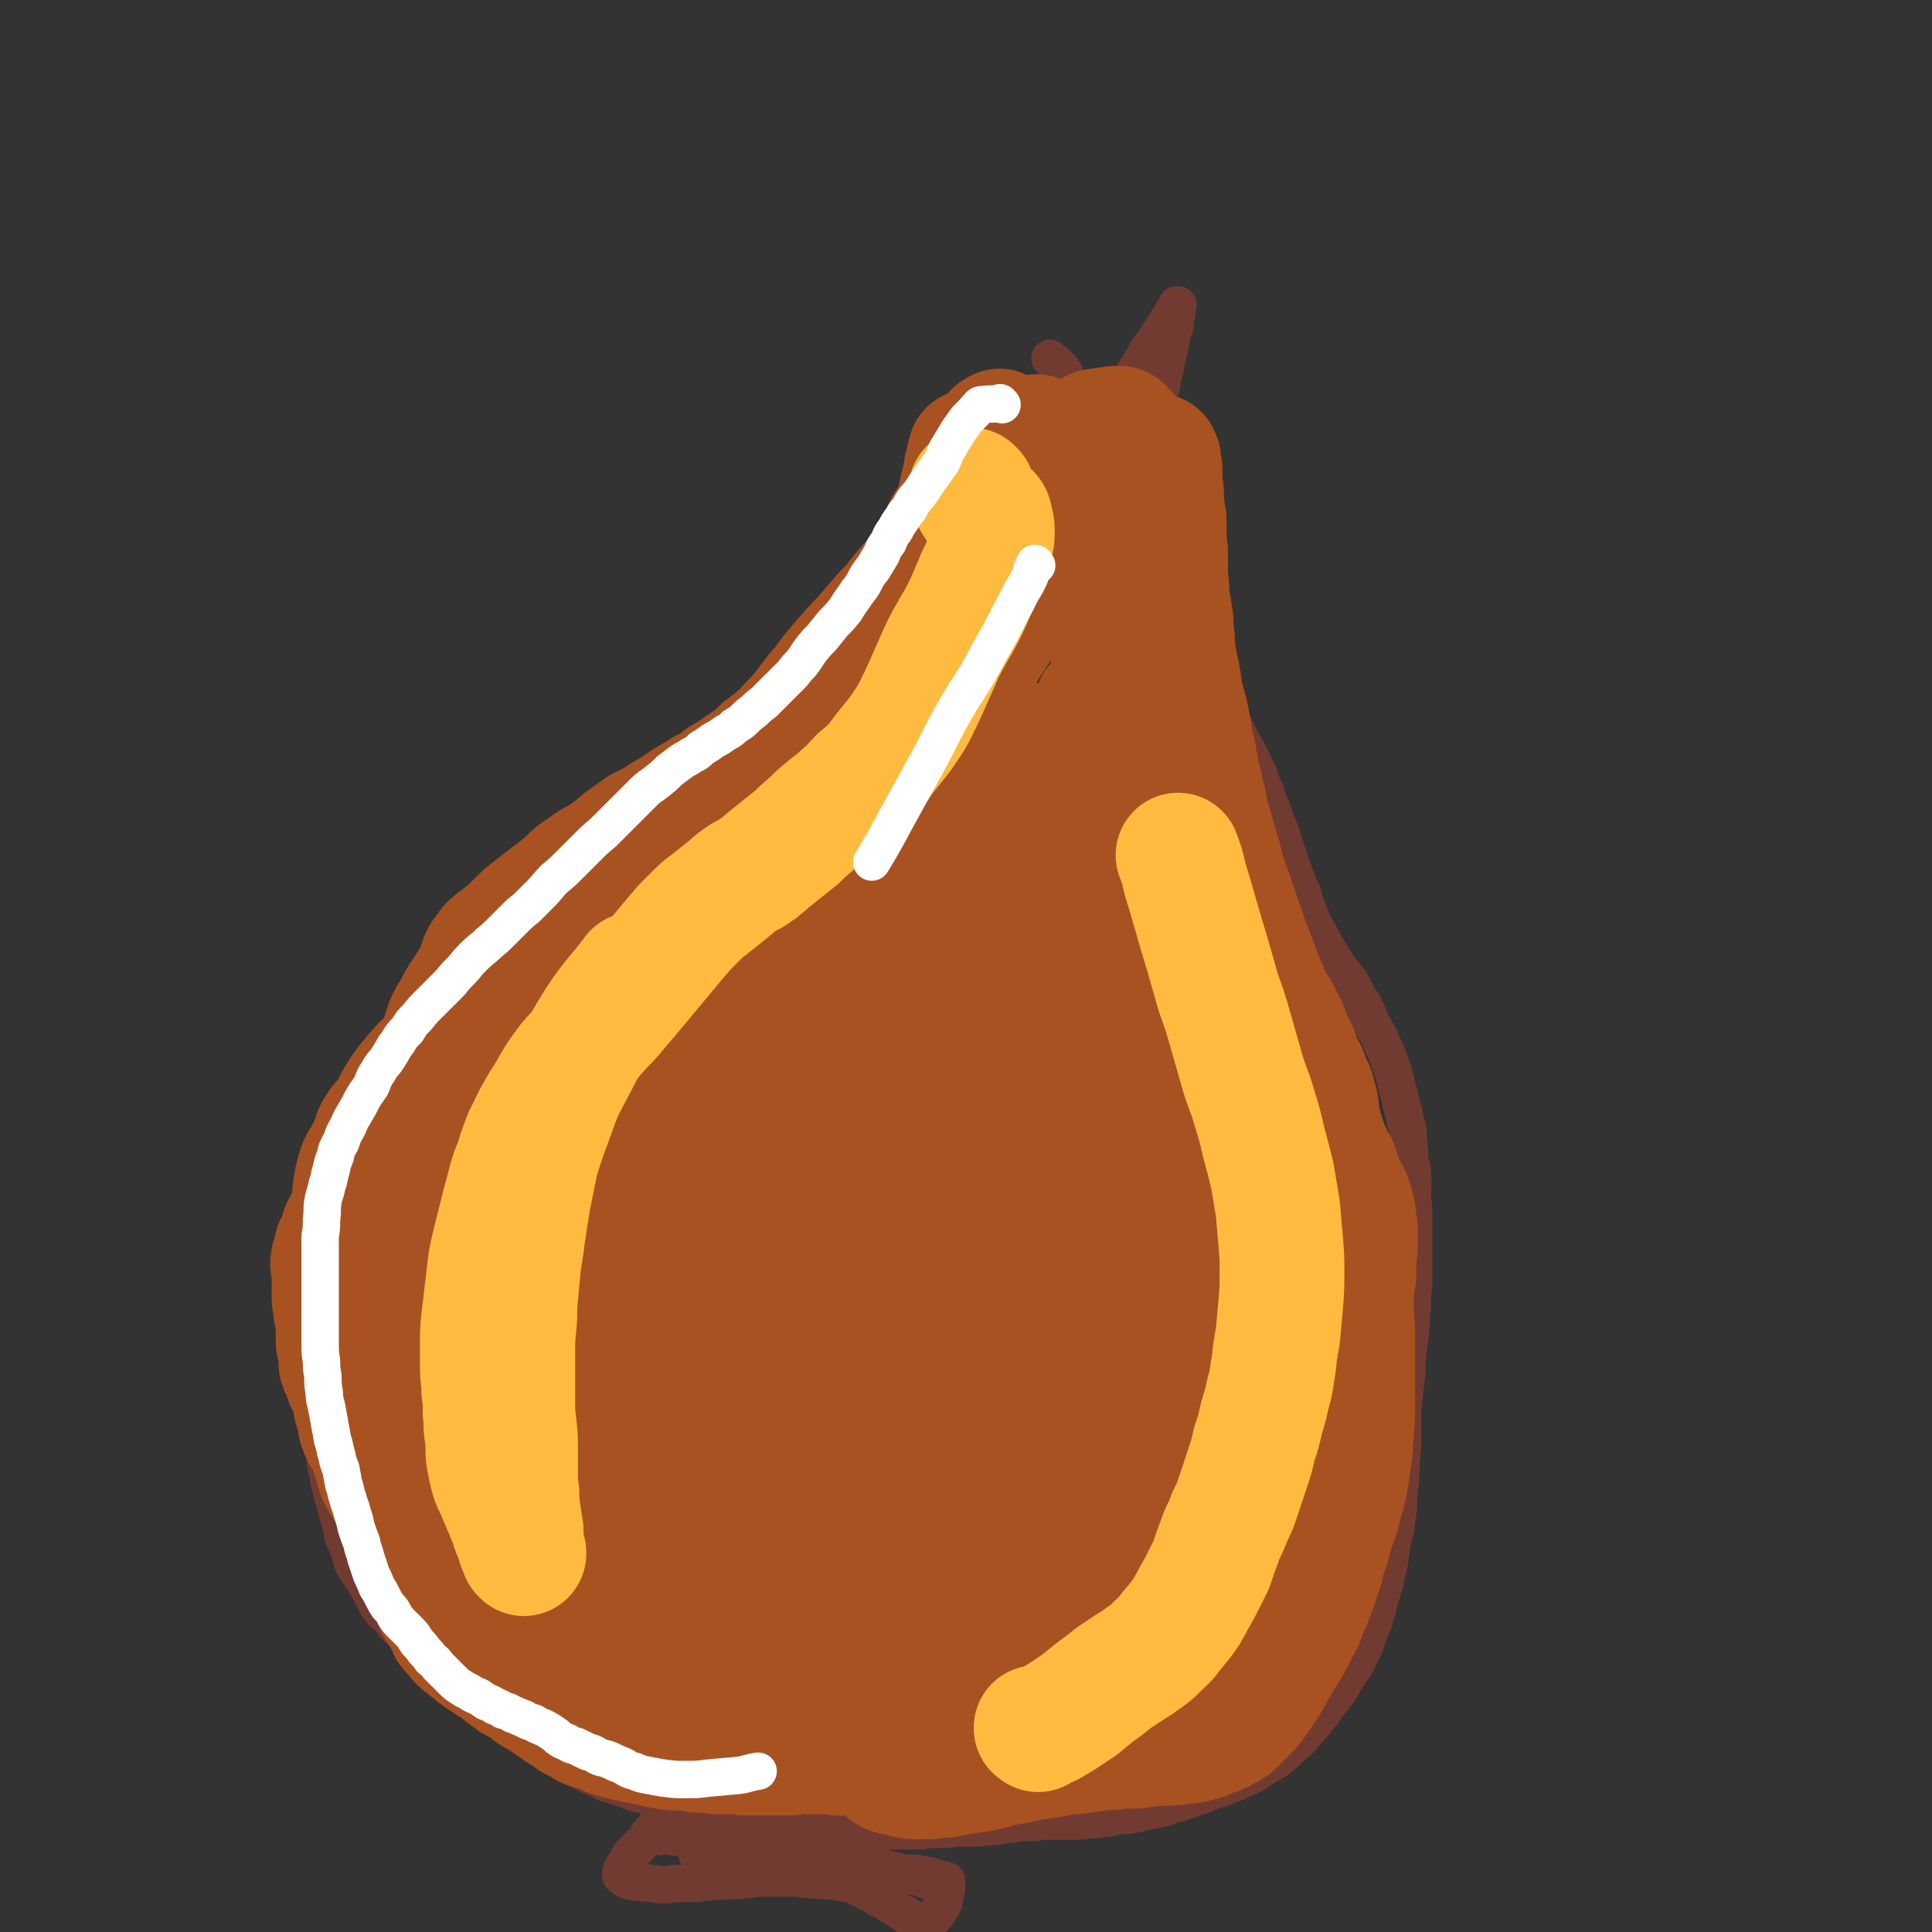 <svg viewBox='0 0 1394 1394' version='1.1' xmlns='http://www.w3.org/2000/svg' xmlns:xlink='http://www.w3.org/1999/xlink'><rect x="0" y="0" width="1394" height="1394" fill="#333333" stroke="none"/><g fill='none' stroke='#723B31' stroke-width='27' stroke-linecap='round' stroke-linejoin='round'><path d='M743,329c-1,-1 -1,-1 -1,-1 -1,-1 0,0 0,0 0,0 0,0 0,0 0,0 0,0 0,0 -1,-1 0,0 0,0 0,0 0,0 0,0 0,0 0,0 0,0 -1,-1 0,0 0,0 0,0 0,0 0,0 0,0 0,0 0,0 -1,-1 0,0 0,0 0,0 0,0 0,0 -3,5 -4,5 -7,10 -3,5 -3,5 -6,11 -4,7 -3,7 -7,14 -3,7 -3,7 -7,14 -3,7 -3,7 -7,15 -3,8 -3,8 -6,15 -3,6 -3,6 -5,12 -3,5 -3,5 -5,9 -2,5 -2,5 -4,9 -2,2 -2,2 -3,4 -1,2 -1,3 -1,4 -1,0 -1,0 -1,-1 0,0 0,0 1,-1 1,-2 1,-2 2,-5 2,-5 2,-5 4,-11 3,-7 4,-7 7,-15 4,-8 3,-8 7,-16 3,-7 3,-7 7,-13 3,-6 4,-6 7,-11 2,-4 2,-4 4,-8 2,-2 2,-2 3,-4 0,-1 1,-1 1,-2 0,0 0,0 0,-1 0,0 0,0 0,0 -2,1 -2,1 -4,3 -2,1 -1,2 -3,3 -4,4 -4,4 -8,8 -5,7 -5,7 -10,14 -7,9 -7,9 -13,18 -8,11 -8,11 -14,23 -7,12 -7,12 -13,25 -7,13 -7,13 -13,27 -7,14 -7,14 -13,27 -6,13 -6,13 -11,27 -4,7 -3,7 -6,15 '/><path d='M759,260c-1,-1 -1,-1 -1,-1 -1,-1 0,0 0,0 0,0 0,0 0,0 0,0 -1,-1 0,0 2,2 3,2 6,5 2,2 2,2 4,5 1,2 0,2 1,4 0,1 1,1 1,2 0,2 -1,2 -1,3 -1,2 -1,2 -1,4 -2,2 -2,2 -4,5 -2,3 -1,4 -4,7 -1,3 -2,3 -4,5 -2,3 -2,3 -5,6 -2,3 -2,3 -5,6 -3,3 -3,3 -5,6 -2,3 -2,3 -4,6 -2,4 -2,4 -4,7 -2,3 -2,3 -4,6 -1,3 -1,3 -3,5 -1,2 0,2 -1,4 -2,3 -2,2 -4,5 -1,3 0,4 -2,7 -1,3 -2,2 -4,6 -2,3 -2,3 -3,6 -2,4 -2,4 -4,7 -2,4 -2,4 -4,8 -2,4 -2,4 -4,8 -3,4 -3,4 -5,9 -3,4 -3,4 -5,9 -2,4 -2,4 -4,8 -2,4 -2,4 -4,8 -1,3 -1,3 -3,6 -1,3 -1,3 -3,5 -2,4 -2,4 -4,7 -2,3 -2,3 -4,6 -2,2 -2,2 -4,5 -2,2 -2,2 -4,4 -1,2 -1,2 -3,4 -2,2 -2,2 -4,4 -3,2 -3,2 -5,4 -3,3 -3,3 -6,6 -3,4 -3,4 -6,7 -3,4 -3,4 -6,7 -3,3 -4,3 -7,6 -3,3 -3,3 -6,5 -4,3 -4,3 -7,5 -4,3 -4,3 -7,5 -3,2 -3,3 -6,5 -3,2 -4,2 -7,4 -2,2 -2,2 -5,4 -2,1 -2,1 -4,3 -2,2 -2,2 -4,4 -3,2 -3,1 -5,3 -3,2 -3,2 -6,4 -2,2 -3,2 -5,4 -3,2 -3,2 -6,4 -3,2 -3,2 -6,4 -4,2 -4,2 -8,4 -3,3 -3,3 -7,6 -4,4 -4,4 -9,8 -4,4 -4,4 -9,8 -5,4 -5,4 -10,7 -4,4 -4,5 -9,8 -3,3 -4,3 -7,5 -4,3 -4,3 -8,6 -4,3 -4,3 -9,6 -4,3 -4,2 -9,5 -4,3 -4,3 -9,6 -4,3 -4,3 -8,6 -5,3 -5,3 -9,6 -4,3 -5,2 -9,5 -5,4 -5,4 -9,8 -5,4 -5,4 -10,8 -3,4 -4,3 -7,7 -4,3 -4,4 -8,8 -4,4 -4,4 -8,8 -4,4 -4,4 -8,9 -4,5 -4,4 -9,9 -5,5 -5,5 -11,10 -4,4 -4,4 -8,8 -5,5 -5,5 -9,9 -4,4 -4,4 -8,8 -4,4 -4,4 -8,9 -3,4 -4,4 -7,8 -4,4 -4,4 -7,9 -4,5 -3,5 -7,10 -3,5 -3,5 -7,11 -3,5 -3,5 -7,11 -3,6 -4,6 -7,12 -3,4 -3,4 -6,9 -2,4 -2,4 -5,9 -2,4 -2,4 -4,8 -3,4 -3,4 -5,8 -3,4 -3,3 -5,7 -3,4 -3,4 -5,8 -3,5 -2,5 -4,9 -2,5 -2,5 -3,10 -2,7 -2,7 -4,13 -1,6 -1,6 -2,12 -2,6 -2,6 -2,11 -1,5 -1,5 -2,10 -1,5 -1,5 -1,9 -1,5 -2,4 -2,8 -1,6 -1,6 -2,12 0,6 0,6 -1,12 0,6 0,6 0,13 0,6 0,6 0,12 0,5 0,5 0,10 0,5 0,5 0,10 0,4 0,4 0,9 0,5 1,5 1,9 0,6 0,6 0,12 0,5 1,5 2,11 0,6 0,6 1,12 0,6 0,6 2,12 0,5 0,5 2,10 1,6 1,6 3,11 1,6 1,6 3,11 1,5 1,5 2,10 1,4 1,4 3,8 1,3 1,3 3,7 1,3 0,4 2,8 2,4 3,4 5,8 3,4 3,4 6,9 2,4 2,4 4,8 2,4 2,4 5,8 2,3 3,2 6,5 2,3 2,3 4,6 2,2 3,2 5,4 3,3 3,3 6,6 2,2 2,2 5,4 3,2 3,2 6,4 3,2 3,2 6,4 3,2 3,2 6,5 3,3 3,3 6,6 3,4 3,4 6,7 4,4 4,4 7,7 4,4 4,4 7,7 4,4 3,4 7,7 4,4 5,4 9,8 4,3 4,3 8,6 5,3 5,3 9,6 5,3 5,3 9,6 5,3 5,3 10,6 4,2 4,2 9,5 5,2 5,2 9,5 5,2 5,2 10,5 6,2 6,2 11,5 6,2 6,2 12,4 6,2 6,2 11,4 6,1 6,1 11,3 5,2 6,2 11,3 6,2 6,2 11,3 7,2 7,2 13,4 6,1 5,1 11,3 6,2 6,2 12,3 5,1 5,1 10,2 5,1 5,1 10,2 5,0 5,0 10,1 6,1 6,1 11,2 4,0 4,0 8,1 4,1 4,1 9,1 4,0 4,0 8,0 5,0 5,0 9,0 5,0 5,0 9,0 4,0 4,-1 7,-1 4,0 4,0 7,0 3,0 3,0 7,0 3,0 3,0 7,0 4,0 4,0 7,0 4,0 4,0 8,0 4,0 4,0 7,0 4,0 4,0 7,-1 5,0 5,0 10,0 5,0 5,0 10,-1 6,0 6,0 11,0 6,0 6,0 12,-1 5,0 5,0 10,-1 4,0 4,-1 9,-1 5,-1 5,-1 10,-1 5,0 5,0 10,-1 6,0 6,0 11,0 6,0 6,0 12,0 6,0 6,0 12,-1 5,0 5,0 11,-1 5,0 5,-1 11,-2 5,0 5,0 10,-1 5,-1 5,-1 9,-2 5,-1 5,-1 10,-2 4,-1 5,-1 9,-3 5,-1 5,-1 10,-3 6,-2 6,-2 12,-4 7,-3 7,-3 14,-5 6,-3 6,-2 12,-5 5,-2 5,-2 11,-5 4,-3 4,-3 9,-6 4,-2 4,-2 8,-5 4,-3 4,-3 8,-7 4,-4 4,-3 8,-7 4,-5 4,-5 8,-9 4,-5 4,-5 8,-10 4,-6 4,-6 8,-11 5,-6 5,-6 8,-12 4,-6 4,-6 8,-12 3,-6 3,-6 6,-12 2,-5 2,-6 4,-12 2,-5 3,-5 4,-10 2,-6 2,-6 3,-12 2,-6 2,-6 4,-12 1,-6 1,-6 3,-13 1,-7 1,-7 2,-14 1,-7 2,-7 3,-14 1,-7 1,-7 2,-14 0,-8 0,-8 1,-15 1,-8 0,-8 1,-16 0,-8 1,-8 1,-16 0,-8 0,-8 0,-17 0,-8 0,-8 1,-16 1,-9 1,-9 2,-17 0,-8 0,-8 1,-17 1,-8 1,-8 2,-16 0,-7 0,-7 1,-14 0,-8 0,-8 1,-17 0,-7 0,-7 0,-14 0,-8 0,-8 0,-17 0,-8 0,-8 0,-16 0,-8 0,-8 -1,-16 0,-8 1,-8 0,-16 0,-6 -1,-6 -2,-13 0,-7 0,-7 -1,-14 0,-6 0,-6 -2,-12 -1,-6 -1,-6 -3,-12 -1,-6 -1,-6 -3,-12 -1,-6 -1,-6 -3,-12 -2,-6 -2,-6 -4,-12 -3,-6 -3,-6 -5,-11 -3,-6 -3,-5 -6,-11 -3,-5 -2,-6 -5,-11 -2,-5 -3,-5 -6,-10 -2,-5 -2,-5 -5,-10 -3,-4 -4,-4 -7,-9 -3,-4 -3,-4 -6,-9 -3,-5 -3,-5 -6,-10 -3,-6 -3,-6 -6,-11 -3,-6 -3,-6 -5,-12 -3,-6 -2,-6 -4,-12 -3,-6 -3,-6 -5,-12 -2,-5 -2,-5 -4,-11 -2,-6 -2,-6 -4,-12 -2,-6 -2,-7 -4,-12 -3,-7 -3,-7 -5,-14 -3,-6 -3,-6 -5,-13 -3,-6 -3,-6 -5,-13 -3,-6 -3,-6 -6,-12 -3,-6 -3,-6 -6,-11 -3,-6 -3,-6 -6,-12 -3,-5 -3,-5 -7,-11 -3,-6 -3,-6 -7,-13 -3,-6 -3,-6 -7,-12 -4,-7 -4,-7 -8,-14 -3,-5 -3,-5 -6,-11 -3,-6 -3,-6 -5,-12 -3,-6 -3,-6 -5,-12 -3,-6 -3,-5 -5,-11 -2,-7 -2,-7 -3,-13 -2,-7 -2,-7 -3,-13 -2,-8 -2,-8 -3,-15 -1,-8 -1,-8 -1,-16 0,-8 0,-8 0,-16 0,-7 0,-7 0,-15 0,-6 0,-6 1,-12 0,-7 0,-7 1,-13 0,-7 1,-7 2,-13 1,-7 1,-7 2,-15 2,-7 2,-7 3,-14 2,-7 2,-7 3,-14 2,-7 2,-7 3,-14 1,-5 2,-5 3,-10 0,-3 0,-3 1,-7 0,-2 0,-2 0,-4 0,-1 0,-2 0,-3 0,0 1,0 1,0 0,0 -1,0 -1,0 0,0 0,0 0,0 0,1 0,1 -1,2 -2,4 -2,3 -4,7 -3,5 -3,5 -7,11 -4,7 -4,6 -9,13 -4,7 -4,8 -9,15 -4,7 -5,7 -9,14 -5,7 -5,7 -10,15 -5,7 -6,7 -10,14 -5,6 -5,6 -9,13 -4,7 -4,7 -8,14 -4,8 -4,9 -8,18 -5,11 -5,10 -10,21 -3,8 -3,9 -6,17 '/><path d='M491,1276c-1,-1 -1,-1 -1,-1 -1,-1 0,0 0,0 0,0 0,0 0,0 0,0 0,0 0,0 -1,-1 0,0 0,0 0,0 0,0 0,0 0,0 0,0 0,0 -1,-1 0,0 0,0 2,2 3,2 3,5 1,2 0,2 -1,4 -2,4 -2,4 -4,8 -3,4 -3,4 -5,9 -3,4 -3,4 -5,9 -3,4 -3,4 -6,9 -3,3 -3,3 -5,6 -3,4 -3,4 -7,8 -2,2 -2,2 -4,4 -3,3 -2,3 -4,7 -2,2 -2,2 -3,5 -1,1 -1,1 -1,2 0,1 0,1 0,2 0,1 1,1 2,2 0,0 0,0 0,0 2,1 2,2 4,2 3,1 3,1 7,1 4,1 4,0 9,1 4,0 4,1 9,1 5,0 5,-1 10,-1 5,0 5,0 11,0 5,0 5,-1 10,-1 8,-1 8,0 15,-1 7,0 7,0 14,-1 5,0 5,-1 11,-1 6,0 6,0 12,0 6,0 6,0 11,0 5,0 5,1 10,1 6,1 6,0 12,1 5,0 5,0 10,1 5,1 5,0 10,2 3,1 3,2 7,3 3,2 3,2 6,3 2,1 2,1 3,2 3,2 3,2 5,3 2,1 3,1 4,2 2,1 2,1 3,2 2,1 2,1 4,2 3,2 2,2 4,3 2,1 2,1 3,2 2,1 2,1 4,2 1,1 1,1 2,1 1,0 1,1 2,1 2,1 2,1 3,1 1,0 1,0 2,0 1,0 1,-1 2,-1 1,-1 1,-1 2,-1 2,-1 2,-1 3,-2 1,-1 1,-1 2,-2 1,-2 1,-2 2,-3 1,-1 1,-1 1,-2 1,-1 1,-1 1,-2 1,-1 1,-1 1,-2 0,-1 0,-1 0,-2 0,-1 1,-1 1,-2 0,-1 0,-1 0,-2 0,-2 1,-2 1,-3 0,-1 0,-1 0,-1 0,-1 0,-1 0,-1 0,-1 0,-1 0,-1 0,0 0,0 0,0 0,-1 0,-1 0,-1 0,-1 0,-1 0,-2 '/><path d='M476,1325c-1,-1 -1,-1 -1,-1 -1,-1 0,0 0,0 0,0 0,0 0,0 0,0 0,0 0,0 -1,-1 0,0 0,0 0,0 0,0 0,0 4,1 4,0 9,1 4,0 4,1 8,1 5,0 5,0 11,0 6,0 6,0 12,1 6,1 6,1 12,2 6,1 6,1 13,2 6,1 6,1 13,2 6,1 6,1 12,2 7,1 7,1 14,2 7,1 7,1 14,2 6,1 6,1 12,2 6,1 6,1 11,2 5,1 5,0 10,1 5,1 5,2 10,3 5,2 5,2 10,3 4,1 4,1 8,2 4,1 4,1 7,2 3,1 3,1 6,2 2,1 2,1 4,1 2,0 2,0 4,0 2,0 2,0 3,0 1,0 1,0 1,0 1,0 1,-1 1,-1 0,0 0,0 0,0 -1,0 -1,0 -2,0 -3,-1 -2,-1 -5,-2 -5,-1 -5,-1 -10,-2 -7,-1 -7,0 -14,-1 -8,-1 -8,-1 -16,-2 -9,-1 -9,-1 -17,-1 -10,-1 -10,0 -19,-1 -9,-1 -9,-1 -17,-1 -9,-1 -9,0 -17,-1 -7,0 -7,0 -14,-1 -6,0 -6,0 -12,-1 -6,0 -6,0 -11,-1 -5,0 -5,-1 -9,-1 -4,0 -4,0 -7,0 -2,0 -2,0 -4,-1 -1,-1 -1,-1 -2,-2 0,0 -1,0 -1,0 '/></g>
<g fill='none' stroke='#A95221' stroke-width='90' stroke-linecap='round' stroke-linejoin='round'><path d='M814,317c-1,-1 -1,-1 -1,-1 -1,-1 0,0 0,0 0,0 0,0 0,0 0,0 0,0 0,0 -5,-3 -5,-3 -10,-5 -3,-1 -3,-1 -6,-1 -1,0 -1,1 -3,1 -1,0 -2,0 -3,0 -1,0 -1,0 -2,1 -1,1 -1,1 -3,2 -2,1 -3,1 -5,2 -3,2 -3,2 -5,4 -3,3 -3,3 -6,6 -3,3 -3,3 -5,6 -3,3 -3,3 -5,7 -3,4 -2,4 -5,8 -3,4 -3,4 -6,8 -3,6 -3,6 -6,12 -3,6 -3,6 -6,13 -3,6 -3,6 -6,13 -3,6 -3,6 -6,12 -3,7 -3,7 -7,14 -4,8 -4,8 -8,16 -4,8 -4,8 -9,15 -5,8 -5,8 -10,16 -5,8 -4,8 -9,17 -4,7 -4,8 -8,15 -4,8 -4,8 -9,15 -5,8 -5,7 -10,15 -5,8 -5,8 -10,15 -6,8 -7,7 -13,15 -6,7 -5,7 -11,14 -6,7 -6,7 -12,13 -5,6 -5,6 -11,11 -5,5 -5,5 -11,10 -5,4 -5,4 -10,9 -5,4 -4,4 -9,8 -5,4 -5,3 -10,7 -5,3 -4,4 -9,7 -5,4 -5,4 -10,7 -5,3 -5,3 -10,6 -5,3 -5,3 -9,6 -5,3 -5,3 -10,7 -5,3 -4,4 -9,7 -6,5 -6,4 -12,9 -6,4 -6,5 -11,9 -6,5 -6,5 -11,9 -5,5 -5,5 -10,9 -5,5 -6,4 -10,9 -4,4 -3,4 -6,8 -3,4 -4,4 -7,7 -4,4 -4,4 -8,7 -4,4 -4,4 -7,7 -4,4 -4,4 -7,7 -5,5 -5,5 -9,9 -6,5 -6,5 -11,10 -6,6 -6,6 -12,11 -7,6 -7,6 -14,12 -6,6 -6,6 -12,11 -5,5 -5,5 -10,10 -6,6 -6,6 -10,11 -5,6 -5,6 -9,11 -4,4 -4,4 -7,8 -4,5 -4,5 -7,9 -3,5 -2,5 -5,9 -2,4 -3,4 -5,7 -3,4 -2,4 -4,8 -2,5 -2,5 -3,9 -2,5 -2,5 -3,10 -2,6 -2,6 -3,12 -2,6 -2,6 -4,13 -2,6 -3,6 -5,12 -3,7 -4,7 -6,15 -2,6 -2,6 -3,13 -1,7 -1,7 -2,14 -1,6 0,6 -1,13 0,5 -1,5 -1,10 0,6 0,6 0,11 0,4 0,4 0,8 0,4 0,4 0,8 0,4 1,4 1,7 0,4 -1,5 0,8 1,5 2,4 3,8 2,4 2,4 3,7 2,5 2,6 4,11 2,4 3,4 5,7 3,4 3,4 5,8 3,5 2,5 5,10 3,4 4,3 6,8 4,4 3,5 6,10 4,5 4,5 7,10 4,5 4,5 7,10 4,5 3,5 6,11 3,5 3,5 6,11 4,5 4,5 7,11 3,4 3,4 6,9 3,3 3,3 6,5 3,3 4,2 6,4 3,2 2,3 4,4 2,1 2,0 4,1 2,0 2,1 3,1 2,0 2,0 3,0 2,0 2,0 3,-1 2,-1 1,-2 2,-3 1,-3 2,-3 2,-5 1,-5 1,-6 1,-11 1,-6 1,-6 1,-13 0,-7 -1,-7 -1,-14 -1,-7 0,-7 -1,-14 -1,-5 -2,-5 -3,-10 -1,-4 -1,-4 -2,-9 -1,-4 -1,-4 -3,-8 -3,-5 -3,-5 -6,-10 -2,-5 -3,-5 -6,-11 -2,-7 -2,-7 -4,-14 -3,-6 -3,-6 -6,-12 -2,-6 -1,-6 -3,-12 -2,-6 -2,-6 -4,-12 -2,-5 -3,-5 -4,-10 -2,-5 -2,-5 -3,-10 -2,-4 -3,-4 -4,-9 -2,-4 -2,-4 -3,-9 -2,-5 -2,-5 -3,-10 -2,-5 -1,-6 -2,-11 -2,-7 -3,-7 -4,-14 -2,-6 -1,-6 -2,-12 -1,-6 -1,-6 -1,-11 0,-5 0,-5 0,-10 0,-6 0,-6 0,-11 1,-7 1,-7 2,-13 2,-7 1,-7 3,-14 3,-9 3,-8 6,-17 2,-7 1,-7 5,-15 3,-6 3,-6 7,-12 3,-7 3,-7 7,-13 4,-7 4,-7 9,-14 5,-8 4,-8 9,-15 6,-8 6,-8 13,-15 6,-7 6,-7 12,-13 6,-7 6,-7 12,-13 6,-6 6,-6 11,-11 6,-6 7,-6 12,-12 6,-7 6,-8 11,-14 6,-7 5,-7 11,-14 6,-6 6,-5 12,-11 6,-6 6,-6 11,-11 6,-6 6,-6 12,-12 6,-5 6,-4 12,-9 7,-5 7,-4 14,-9 6,-5 6,-5 13,-10 7,-6 7,-6 15,-12 7,-5 7,-5 15,-11 7,-5 7,-5 14,-11 7,-5 7,-5 15,-11 6,-6 6,-7 13,-13 7,-6 7,-6 14,-12 6,-5 6,-5 11,-9 9,-7 9,-7 17,-14 6,-5 6,-5 12,-10 8,-6 8,-6 14,-13 8,-8 8,-8 15,-16 6,-7 6,-7 12,-14 5,-7 5,-7 11,-14 5,-6 5,-6 9,-13 4,-4 3,-5 7,-9 4,-5 4,-5 8,-10 4,-6 4,-6 8,-11 4,-6 4,-6 8,-12 4,-7 4,-7 8,-14 3,-5 3,-5 6,-9 3,-5 3,-5 6,-10 2,-5 2,-5 5,-10 2,-4 1,-4 3,-8 3,-4 3,-4 5,-8 2,-4 2,-4 3,-8 2,-4 2,-4 3,-8 1,-3 2,-3 2,-7 1,-3 1,-3 1,-7 1,-2 1,-2 1,-5 0,-2 0,-2 0,-3 0,-2 1,-2 1,-4 0,0 0,0 0,-1 0,-1 0,-1 0,-1 0,0 0,0 0,0 0,0 0,0 0,0 0,-1 0,-1 0,-1 0,0 0,0 0,1 0,0 0,0 0,0 -1,1 -1,1 -2,2 -3,3 -2,4 -5,7 -3,4 -3,4 -7,8 -4,5 -4,5 -8,11 -6,7 -5,7 -10,14 -6,8 -6,8 -12,16 -5,9 -5,9 -11,18 -5,10 -5,10 -9,19 -5,9 -5,9 -9,18 -4,8 -4,8 -8,16 -2,4 -2,4 -5,9 -1,3 -1,3 -2,6 -1,1 -1,1 -2,1 0,0 -1,0 -1,0 0,-1 1,-1 1,-1 1,-2 1,-2 2,-3 2,-3 1,-3 3,-6 2,-5 3,-5 6,-11 4,-7 3,-7 7,-14 4,-8 4,-8 8,-15 4,-7 4,-7 7,-14 4,-7 4,-7 7,-15 3,-7 3,-7 6,-15 2,-6 2,-6 4,-12 1,-5 2,-5 4,-11 1,-6 1,-6 2,-12 2,-5 3,-5 4,-11 0,-4 0,-4 0,-8 0,-2 1,-2 1,-5 0,-1 0,-1 -1,-1 0,-1 -1,-1 -1,-1 0,0 0,0 0,0 -1,1 -1,1 -2,1 -2,2 -2,2 -4,4 -3,3 -4,3 -7,6 -4,4 -4,4 -8,8 -4,5 -4,5 -8,11 -5,5 -5,5 -10,11 -5,6 -5,6 -9,13 -5,7 -5,7 -10,14 -6,8 -6,7 -13,15 -6,8 -5,8 -12,15 -7,8 -7,8 -14,16 -6,8 -6,8 -13,15 -6,7 -6,7 -12,14 -6,7 -6,6 -12,13 -6,7 -6,7 -12,14 -6,7 -5,8 -12,15 -6,8 -6,8 -13,17 -6,6 -6,6 -12,13 -6,7 -6,7 -12,14 -6,7 -6,7 -12,13 -6,6 -5,7 -11,13 -7,8 -7,8 -14,15 -7,7 -7,7 -13,14 -7,7 -7,7 -13,14 -6,7 -6,7 -12,14 -5,5 -5,5 -11,10 -6,5 -6,6 -12,11 -5,4 -6,4 -11,9 -4,3 -4,4 -8,7 -5,4 -5,4 -10,8 -5,4 -5,3 -10,7 -4,4 -3,4 -7,8 -5,5 -5,6 -9,11 -5,5 -6,4 -11,10 -5,6 -5,6 -11,13 -5,6 -5,6 -11,12 -5,6 -6,6 -11,12 -5,6 -5,6 -10,12 -5,7 -5,7 -10,14 -4,7 -3,7 -7,13 -4,6 -4,5 -7,11 -3,5 -3,6 -5,12 -2,4 -2,4 -4,9 -1,6 -1,6 -3,12 -1,5 0,5 -1,11 -2,8 -2,8 -3,15 -1,7 -1,7 -2,14 -1,10 -1,10 -2,20 -2,9 -2,9 -3,18 -2,8 -2,8 -3,17 -2,9 -2,9 -2,18 -1,10 0,10 -1,19 -1,9 -1,9 -2,18 -1,9 -1,9 -1,18 -1,8 -2,8 -2,17 -1,7 0,7 0,14 0,8 0,8 0,16 0,8 0,8 1,16 1,7 1,7 1,14 1,7 1,7 1,13 1,6 1,6 2,11 1,4 0,4 1,9 1,5 1,5 3,10 2,3 2,3 4,6 1,4 1,4 2,8 2,4 2,4 3,7 2,4 2,4 3,7 2,4 3,4 5,8 1,3 1,4 2,7 2,3 2,3 4,6 1,2 1,2 3,5 1,2 1,2 2,5 2,2 3,1 5,4 1,1 1,2 2,4 2,2 2,2 5,4 2,2 2,2 5,4 2,2 2,2 5,4 3,2 3,2 6,4 3,1 3,1 5,3 3,2 3,2 5,4 2,1 2,1 4,3 2,1 2,1 4,3 2,1 2,0 4,1 2,2 2,2 5,4 3,2 2,2 5,4 2,1 2,0 4,1 2,2 3,2 5,3 2,2 2,2 4,4 2,1 2,0 4,1 2,2 1,2 3,4 2,1 2,1 5,2 2,2 2,2 4,4 2,1 2,0 4,1 2,2 2,2 5,4 2,1 2,1 4,1 3,1 3,1 6,2 3,1 3,1 5,2 2,1 2,2 5,2 4,2 4,1 7,2 3,1 3,1 5,1 2,1 2,1 5,1 3,1 3,1 6,1 3,1 3,1 6,1 3,1 3,2 6,2 4,1 4,1 7,1 4,1 4,0 8,0 3,0 3,1 6,1 4,1 4,1 8,1 3,0 3,0 6,0 3,1 3,1 7,1 3,0 3,0 6,0 4,0 4,0 8,0 3,1 3,1 6,1 3,0 4,0 7,0 3,0 3,0 5,0 3,0 3,0 6,0 3,0 3,0 6,0 3,0 3,0 6,0 3,-1 3,-1 6,-1 3,0 3,0 5,0 3,0 3,0 6,0 3,0 3,0 6,0 3,0 3,0 6,0 3,0 3,1 6,1 3,0 3,0 7,0 3,0 3,0 5,0 3,0 3,0 6,0 3,0 3,0 6,0 3,0 3,0 6,0 3,0 3,0 5,0 3,0 3,0 6,0 3,-1 3,-1 6,-1 3,-1 3,-1 6,-1 4,-1 4,-1 7,-2 3,-1 3,-1 6,-2 4,-1 4,-1 7,-2 3,-1 3,-1 6,-2 4,-1 4,-1 8,-2 4,-1 4,-1 8,-2 3,-1 3,-2 7,-3 3,-1 3,-1 6,-2 3,-1 3,-2 6,-2 3,-2 3,-1 6,-2 4,-2 4,-2 7,-3 3,-1 3,-1 7,-3 3,-1 3,-1 7,-3 3,-1 4,-1 7,-2 4,-2 4,-2 7,-4 4,-1 4,-1 8,-3 3,-2 3,-2 7,-4 4,-2 4,-2 8,-4 4,-2 4,-3 8,-5 4,-2 4,-2 8,-4 4,-2 4,-3 8,-5 3,-2 3,-1 7,-3 4,-2 4,-2 7,-4 4,-2 4,-2 8,-5 3,-2 3,-3 6,-5 4,-3 4,-3 8,-6 3,-3 3,-3 6,-6 4,-3 4,-3 7,-6 4,-4 5,-4 9,-7 3,-3 3,-4 7,-6 4,-4 4,-3 9,-6 4,-3 4,-4 7,-7 4,-3 4,-2 7,-5 3,-3 3,-3 5,-6 3,-4 3,-4 5,-8 3,-4 3,-4 5,-8 2,-3 2,-3 3,-6 2,-4 2,-4 4,-8 1,-3 2,-3 3,-7 1,-4 1,-4 2,-8 2,-6 1,-6 2,-12 2,-5 2,-5 3,-11 1,-6 2,-6 2,-12 1,-6 1,-6 1,-13 1,-5 1,-5 1,-11 1,-6 1,-6 1,-13 1,-6 1,-6 1,-12 0,-5 0,-5 0,-10 1,-4 1,-4 1,-7 0,-3 0,-3 0,-5 0,-1 0,-1 0,-2 0,-1 0,-1 0,-1 0,0 0,1 0,1 0,1 -1,0 -1,1 -1,2 -1,2 -2,5 -2,5 -2,5 -4,11 -3,7 -3,7 -5,15 -3,8 -3,8 -6,16 -4,9 -4,9 -8,19 -4,9 -4,9 -9,18 -5,9 -5,9 -10,18 -6,9 -6,9 -12,17 -6,9 -6,9 -12,18 -7,8 -7,8 -14,17 -8,8 -7,8 -15,17 -8,8 -8,8 -16,15 -8,8 -8,8 -16,15 -8,7 -8,7 -17,13 -8,6 -7,7 -16,13 -8,6 -8,5 -17,10 -8,5 -7,6 -15,10 -7,5 -7,4 -15,8 -7,4 -7,4 -14,8 -7,4 -7,4 -13,7 -7,4 -7,4 -15,7 -6,3 -6,3 -12,5 -5,2 -5,2 -10,4 -4,1 -4,1 -8,3 -2,1 -3,1 -5,2 -2,2 -2,2 -3,3 -2,1 -2,1 -2,2 -1,1 -1,1 -1,2 0,1 0,1 0,1 0,1 1,1 1,1 2,1 2,1 4,1 3,1 3,1 7,2 4,1 4,1 8,1 6,0 6,0 11,0 5,-1 5,-1 10,-1 5,-1 5,-1 10,-2 6,-1 6,-1 13,-2 7,-1 7,-1 13,-3 8,-2 8,-2 15,-3 8,-2 8,-2 15,-3 7,-1 7,-1 13,-2 8,-2 8,-2 15,-2 7,-1 7,-1 14,-2 6,-1 6,-1 12,-1 7,-1 7,-1 13,-1 5,0 5,0 10,-1 5,0 5,-1 9,-1 4,0 4,0 8,0 5,-1 5,0 9,-1 5,0 5,-1 9,-1 4,-1 4,-1 8,-2 3,-2 3,-2 7,-3 3,-1 4,-1 7,-3 4,-2 4,-2 7,-4 3,-3 3,-3 6,-6 3,-3 3,-3 6,-6 3,-4 3,-4 6,-8 3,-5 3,-5 6,-9 3,-5 3,-5 5,-9 3,-5 3,-5 6,-10 3,-5 3,-5 6,-10 3,-5 3,-5 5,-10 4,-7 4,-6 6,-13 3,-6 3,-6 5,-12 3,-7 3,-7 5,-14 3,-7 2,-7 4,-14 3,-8 3,-8 5,-16 2,-8 3,-8 5,-15 2,-8 2,-8 4,-15 2,-8 2,-8 3,-15 1,-7 1,-7 2,-14 1,-7 0,-7 1,-14 0,-7 1,-7 1,-14 0,-7 0,-7 0,-15 0,-8 0,-8 0,-16 0,-8 0,-8 0,-15 0,-8 0,-8 0,-16 -1,-9 -1,-9 -1,-17 0,-9 0,-9 -1,-18 -1,-8 0,-8 -1,-17 -2,-8 -2,-8 -3,-17 -2,-8 -2,-8 -4,-16 -3,-8 -3,-8 -5,-16 -2,-8 -2,-8 -5,-16 -2,-8 -3,-8 -5,-15 -2,-7 -2,-7 -4,-13 -2,-8 -2,-8 -5,-15 -2,-7 -2,-7 -5,-14 -3,-8 -3,-8 -6,-15 -3,-7 -3,-7 -5,-14 -2,-7 -1,-7 -3,-13 -2,-7 -3,-6 -5,-13 -3,-7 -2,-7 -5,-15 -3,-6 -3,-6 -5,-12 -3,-8 -3,-8 -6,-16 -3,-7 -3,-7 -5,-14 -2,-5 -2,-5 -4,-11 -2,-6 -2,-6 -4,-12 -2,-6 -2,-6 -4,-11 -2,-6 -2,-6 -4,-13 -1,-5 -1,-5 -3,-11 -2,-7 -2,-7 -4,-14 -2,-7 -2,-7 -4,-14 -1,-7 -1,-7 -3,-14 -1,-6 -1,-6 -3,-12 -1,-6 -1,-6 -2,-12 -1,-6 -1,-6 -3,-13 -1,-6 0,-6 -2,-12 -1,-7 -1,-7 -3,-14 -2,-7 -2,-7 -3,-14 -1,-7 -1,-7 -3,-15 -1,-7 -1,-7 -2,-13 0,-6 0,-6 -1,-13 0,-6 0,-6 -1,-12 -1,-6 -1,-6 -2,-12 0,-6 0,-6 -1,-13 0,-6 0,-6 0,-13 0,-7 0,-7 -1,-13 0,-6 0,-6 0,-12 0,-5 0,-5 -1,-9 0,-4 -1,-4 -1,-8 0,-3 0,-3 0,-7 0,-2 -1,-2 -1,-5 0,-3 0,-3 0,-6 0,-2 0,-2 0,-4 0,-2 0,-2 -1,-5 0,-1 0,-1 0,-3 0,-1 0,-1 -1,-2 0,0 0,0 0,-1 0,0 -1,0 -1,0 0,0 0,1 0,2 0,0 -1,0 -2,1 -1,3 -1,3 -2,6 -1,5 -1,5 -3,11 -3,7 -3,7 -5,15 -3,10 -2,10 -4,20 -2,11 -2,11 -4,23 -2,12 -3,12 -5,25 -2,12 -2,12 -3,24 -1,13 -2,13 -3,25 0,12 -1,12 -1,25 0,12 0,12 1,24 0,11 1,11 3,22 1,11 1,11 4,21 3,10 3,11 6,20 4,10 4,10 8,19 4,9 4,9 9,18 4,9 4,9 10,17 5,8 5,8 11,16 5,7 4,7 10,14 5,6 5,6 10,12 5,5 5,5 9,10 3,3 3,3 7,7 2,2 2,2 4,4 1,2 1,2 3,4 0,0 1,0 2,1 0,0 0,0 0,0 0,0 0,0 0,0 0,-1 0,-1 -1,-2 -1,-3 -2,-2 -3,-5 -3,-6 -2,-6 -5,-11 -4,-8 -5,-8 -9,-16 -4,-10 -4,-10 -8,-20 -4,-12 -4,-12 -8,-24 -3,-12 -3,-12 -7,-25 -3,-13 -3,-13 -6,-26 -2,-11 -2,-11 -5,-22 -2,-11 -2,-11 -4,-22 -2,-9 -2,-9 -4,-19 -2,-9 -2,-9 -4,-18 -1,-9 -1,-9 -2,-19 -1,-9 -1,-9 -2,-19 0,-10 0,-10 -1,-20 0,-10 0,-10 -1,-21 0,-10 -1,-10 -2,-21 0,-9 0,-9 -1,-19 0,-9 0,-9 -1,-18 0,-7 0,-7 0,-14 0,-5 0,-5 0,-10 0,-3 0,-3 -1,-6 0,-3 0,-3 0,-5 0,-1 0,-1 -1,-3 0,-1 0,-1 -1,-2 0,0 0,0 0,-1 0,-1 0,-1 -1,-2 -1,-1 -1,-1 -2,-2 -1,-2 -1,-2 -3,-4 -1,-3 -1,-3 -3,-5 -1,-2 -1,-1 -3,-3 -1,-1 0,-1 -2,-2 0,0 -1,0 -1,0 -1,0 -1,0 -2,0 -1,0 -1,0 -2,1 -2,3 -2,3 -5,5 -5,6 -5,6 -9,12 -6,9 -5,9 -11,18 -6,13 -6,13 -13,26 -8,15 -7,15 -15,30 -8,14 -8,14 -16,28 -7,13 -7,13 -15,25 -7,11 -7,11 -14,22 -6,8 -6,8 -13,16 -4,5 -3,6 -8,10 -2,3 -2,3 -5,5 -1,0 -2,1 -3,0 0,0 0,-1 1,-3 0,-4 0,-4 1,-7 1,-6 1,-6 3,-11 3,-9 3,-9 6,-18 4,-11 4,-11 7,-22 4,-12 4,-12 8,-24 4,-10 5,-10 8,-21 4,-9 4,-9 7,-18 2,-9 2,-9 4,-18 2,-6 2,-6 4,-13 1,-5 1,-5 2,-9 1,-4 1,-4 1,-7 0,-3 0,-3 0,-6 0,-2 0,-2 0,-4 0,-1 0,-1 0,-3 0,-1 0,-1 -1,-2 0,-1 1,-2 0,-3 -1,-2 -1,-1 -3,-3 0,-1 0,-2 -1,-3 -1,0 -1,0 -2,-1 0,0 0,0 -1,1 -1,0 -1,0 -2,1 -1,3 -1,3 -2,5 -3,6 -3,6 -5,11 -3,8 -3,8 -6,15 -3,8 -4,8 -7,17 -3,9 -3,9 -6,18 -3,9 -3,9 -7,18 -3,8 -3,8 -6,15 -3,7 -3,7 -6,13 -2,4 -2,5 -4,9 -2,3 -2,3 -4,5 -1,2 -1,2 -3,3 0,0 -1,0 -1,0 0,0 1,-1 1,-2 0,-1 0,-1 1,-3 1,-5 1,-5 2,-9 2,-8 2,-8 5,-15 3,-8 3,-8 6,-17 4,-8 4,-8 7,-16 4,-6 4,-6 7,-12 3,-5 3,-5 6,-9 2,-4 3,-4 4,-7 2,-3 2,-3 3,-6 0,-2 0,-2 1,-4 0,-2 1,-2 1,-3 0,-1 0,-1 0,-3 0,-1 -1,-1 -1,-2 0,0 0,0 0,-1 0,0 0,0 0,-1 0,-1 0,-1 -1,-2 0,0 -1,0 -1,-1 0,-1 0,-1 0,-1 0,-1 -1,-1 -1,-1 -1,-1 -1,-1 -1,-1 0,0 0,0 0,0 0,0 0,0 0,1 0,1 -1,1 -1,3 -1,4 -1,4 -2,8 -1,7 -1,7 -3,14 -2,10 -2,10 -3,20 -2,12 -1,13 -3,25 -1,15 -2,15 -4,30 -2,17 -3,17 -5,34 -2,17 -2,17 -4,35 -3,16 -3,16 -5,33 -2,16 -2,16 -4,32 -1,14 -1,15 -2,29 -1,12 -1,12 -2,25 0,9 0,9 1,18 0,5 0,6 1,11 1,2 2,3 3,3 3,0 3,-2 6,-4 4,-5 4,-5 6,-10 6,-9 6,-9 11,-18 6,-12 5,-12 11,-24 5,-11 5,-11 10,-22 4,-9 4,-9 8,-17 2,-5 2,-5 4,-10 1,-1 2,-3 2,-3 0,0 0,1 -1,2 -1,5 -1,5 -3,10 -3,8 -3,8 -5,16 -5,13 -5,13 -9,27 -6,17 -6,17 -11,34 -6,17 -6,17 -11,34 -4,14 -4,14 -8,28 -4,11 -4,11 -7,21 -2,6 -2,6 -4,13 -1,0 -1,1 -1,1 0,0 0,0 0,0 '/><path d='M757,549c-1,-1 -1,-1 -1,-1 -1,-1 0,0 0,0 0,0 0,0 0,0 0,0 0,-1 0,0 -3,7 -3,8 -4,17 -2,11 -2,11 -2,22 -1,15 -1,15 -1,30 1,18 1,18 2,35 2,17 2,17 4,34 1,14 1,14 4,27 2,9 2,9 5,18 2,5 4,5 6,8 '/><path d='M752,600c-1,-1 -1,-1 -1,-1 -1,-1 0,0 0,0 0,0 0,0 0,0 0,0 0,0 0,0 -1,-1 0,0 0,0 -2,-4 -3,-5 -5,-9 0,0 1,0 1,0 1,3 1,4 2,7 3,9 3,9 6,18 5,14 5,14 11,29 7,18 6,18 14,35 8,17 8,17 16,34 8,16 11,20 17,31 '/><path d='M733,536c-1,-1 -1,-1 -1,-1 -1,-1 0,0 0,0 0,0 0,0 0,0 0,0 0,0 0,0 -1,-1 0,0 0,0 0,0 0,0 0,0 1,3 1,3 1,6 2,11 2,11 4,22 5,19 4,19 10,37 7,25 9,29 15,48 '/><path d='M793,510c-1,-1 -1,-1 -1,-1 -1,-1 0,0 0,0 0,0 0,0 0,0 0,0 0,0 0,0 -1,-1 0,0 0,0 0,0 0,0 0,0 6,6 6,6 11,12 4,5 4,6 7,12 4,7 4,7 7,15 3,8 3,8 6,16 3,7 2,7 5,15 2,6 2,7 5,13 2,5 3,5 5,10 2,4 2,4 4,9 1,3 1,3 3,6 2,4 2,3 4,7 2,3 2,3 3,6 2,3 1,3 3,6 2,4 2,3 4,7 2,4 2,4 3,8 2,4 1,4 3,8 2,5 2,5 4,9 2,4 2,4 5,8 3,3 3,3 6,6 3,3 3,2 5,5 3,3 2,3 5,6 2,3 3,3 5,5 3,3 3,3 6,6 4,4 4,3 7,7 3,3 3,4 5,7 2,3 2,3 4,6 2,4 3,3 5,7 2,4 2,4 4,8 2,4 2,4 3,7 2,4 1,4 3,7 1,3 2,3 3,6 1,3 1,3 2,6 1,3 1,3 2,5 1,3 2,2 3,5 1,3 1,3 2,6 1,3 2,3 3,6 1,4 1,4 2,8 1,3 1,3 1,6 1,4 0,4 1,7 1,4 1,4 2,8 1,3 1,3 2,6 1,3 1,3 2,6 1,2 1,2 2,4 1,2 1,3 2,5 1,3 2,2 3,5 1,3 1,3 2,6 1,3 1,3 2,6 1,3 2,3 3,6 2,3 2,3 3,6 1,3 1,3 2,7 1,4 1,4 1,8 1,4 1,4 1,8 0,5 0,5 0,9 0,6 -1,6 -1,11 0,6 0,6 0,11 -1,6 -1,6 -2,12 -1,6 -2,6 -3,12 -1,6 -1,7 -2,13 -1,6 -1,6 -3,12 -2,7 -2,7 -5,14 -3,7 -3,7 -6,14 -3,8 -3,8 -7,15 -4,8 -4,8 -8,16 -4,9 -4,9 -9,17 -5,9 -5,9 -10,17 -6,9 -6,9 -12,18 -7,10 -7,10 -15,20 -8,10 -8,10 -16,20 -8,10 -8,10 -17,20 -8,10 -9,9 -17,19 -7,8 -7,9 -14,17 -6,6 -6,6 -12,12 -4,4 -4,4 -8,8 -2,2 -2,2 -4,4 -1,1 -1,2 -2,2 0,0 0,-1 0,-1 1,-1 1,0 2,-1 2,-2 2,-2 3,-5 3,-5 3,-5 6,-11 5,-10 6,-9 10,-19 6,-13 5,-14 11,-27 7,-17 7,-16 14,-33 7,-19 7,-19 14,-38 7,-18 7,-18 13,-36 6,-17 5,-17 11,-34 5,-15 5,-15 10,-30 3,-11 3,-12 6,-23 2,-8 2,-7 4,-15 1,-3 2,-5 1,-7 0,-1 -2,1 -3,2 -3,4 -3,4 -6,8 -6,8 -6,8 -12,17 -9,14 -9,14 -18,29 -11,18 -11,19 -22,37 -12,20 -12,20 -25,40 -14,22 -14,22 -28,43 -14,21 -14,21 -28,41 -13,19 -13,19 -26,37 -11,14 -11,15 -22,28 -8,9 -9,9 -17,18 -4,4 -5,6 -8,9 -1,1 0,-1 0,-2 4,-7 4,-7 8,-13 8,-12 8,-11 16,-23 11,-16 10,-17 21,-33 12,-18 13,-18 25,-36 13,-19 13,-19 26,-37 12,-17 12,-17 24,-33 10,-14 11,-14 21,-28 8,-10 7,-11 15,-21 4,-6 5,-6 9,-12 1,-2 3,-4 3,-4 0,1 -2,3 -4,6 -4,6 -4,6 -8,12 -8,10 -9,10 -17,20 -12,15 -12,15 -24,30 -14,16 -14,16 -28,32 -13,15 -13,15 -26,31 -12,14 -11,15 -23,29 -10,11 -10,11 -20,22 -7,8 -8,8 -15,16 -3,4 -4,5 -6,8 0,0 0,-1 1,-1 4,-4 5,-4 9,-8 6,-7 6,-8 12,-15 10,-13 11,-13 21,-26 12,-16 11,-17 23,-33 11,-16 12,-16 23,-31 11,-14 11,-14 21,-29 9,-13 8,-13 17,-26 6,-9 7,-9 13,-18 4,-6 4,-6 8,-12 1,-2 2,-4 2,-5 0,-1 -1,1 -2,2 -3,4 -3,5 -6,9 -5,8 -5,8 -11,16 -9,13 -9,13 -18,26 -10,15 -11,15 -21,30 -9,14 -9,15 -18,29 -8,12 -8,12 -16,24 -5,9 -5,9 -10,18 -2,4 -4,6 -4,9 0,1 3,0 4,-1 5,-5 4,-6 8,-12 8,-12 9,-11 17,-23 11,-17 11,-17 22,-34 13,-21 13,-21 25,-43 12,-21 12,-21 24,-43 11,-22 11,-22 22,-44 10,-20 10,-20 20,-40 8,-17 9,-17 16,-35 5,-13 5,-13 9,-27 2,-9 3,-9 3,-19 0,-7 0,-7 -3,-13 -2,-4 -3,-4 -7,-6 -4,-2 -4,-1 -9,-1 -5,0 -5,0 -10,1 -5,1 -5,1 -9,4 -5,3 -5,3 -9,7 -6,6 -7,6 -11,14 -5,10 -4,11 -7,22 -4,16 -4,16 -6,32 -3,18 -2,18 -4,36 -2,20 -2,20 -4,40 -2,21 -2,21 -5,42 -3,20 -3,20 -7,40 -3,17 -3,17 -7,34 -3,13 -4,13 -8,26 -3,8 -2,9 -6,17 -1,3 -3,5 -4,5 -1,0 -1,-3 -1,-6 1,-10 1,-10 3,-19 3,-17 4,-16 8,-33 6,-23 6,-23 12,-47 6,-25 7,-25 13,-51 7,-26 6,-26 13,-53 6,-24 6,-24 12,-48 5,-18 5,-18 10,-37 3,-11 3,-11 6,-23 1,-5 2,-8 2,-11 0,-1 -2,1 -3,3 -4,8 -4,8 -8,16 -8,15 -8,15 -16,30 -13,26 -13,26 -26,52 -13,26 -13,26 -27,53 -13,25 -13,25 -27,50 -11,21 -11,21 -23,42 -8,14 -9,13 -18,27 -5,7 -5,10 -10,14 -1,1 -2,-2 -2,-5 2,-11 3,-11 6,-22 6,-19 6,-19 13,-39 8,-25 8,-25 17,-50 10,-28 11,-27 22,-55 11,-27 11,-27 21,-54 9,-23 8,-23 17,-47 6,-16 6,-16 12,-33 3,-9 4,-9 6,-19 0,-2 0,-6 -2,-5 -5,2 -6,4 -11,10 -9,10 -9,11 -18,22 -13,18 -13,18 -26,36 -14,20 -14,20 -29,40 -13,18 -13,19 -27,37 -11,15 -11,15 -23,29 -7,8 -7,10 -15,15 -2,1 -5,0 -5,-2 0,-9 2,-11 5,-21 6,-19 7,-19 14,-37 9,-23 9,-23 19,-46 10,-24 10,-24 21,-49 9,-21 9,-21 18,-42 7,-15 8,-15 14,-31 3,-9 4,-10 5,-19 0,-3 -1,-7 -3,-6 -5,2 -6,5 -12,11 -11,12 -11,12 -21,25 -15,19 -15,19 -30,39 -17,22 -17,22 -34,45 -16,21 -16,21 -33,42 -13,17 -13,17 -27,33 -9,10 -9,10 -18,20 -3,3 -6,7 -6,5 1,-3 4,-7 8,-15 9,-17 8,-17 17,-34 12,-23 13,-23 25,-46 14,-26 14,-26 28,-53 14,-25 14,-25 28,-50 11,-20 10,-21 21,-41 7,-13 8,-13 14,-26 3,-6 5,-11 4,-13 -1,-1 -5,2 -8,6 -11,12 -11,12 -22,26 -27,35 -27,36 -53,72 -35,49 -35,49 -71,98 -22,32 -22,33 -45,65 -8,11 -8,11 -17,23 -1,1 -2,3 -1,2 4,-5 6,-6 10,-13 12,-19 11,-19 23,-39 15,-25 16,-25 31,-51 15,-28 14,-28 29,-56 12,-25 12,-25 25,-51 9,-19 9,-19 19,-38 5,-9 7,-8 11,-17 1,-2 0,-4 -2,-4 -3,1 -4,2 -8,6 -12,12 -12,12 -24,26 -17,20 -17,20 -33,42 -20,27 -20,27 -40,55 -21,30 -21,30 -42,62 -18,27 -17,28 -36,56 -10,15 -10,15 -22,29 -5,6 -7,6 -12,12 -1,1 0,3 1,2 6,-6 7,-8 13,-16 13,-17 14,-16 26,-34 15,-23 14,-24 29,-47 14,-25 15,-25 29,-49 13,-23 12,-24 25,-47 10,-18 10,-18 20,-35 5,-11 7,-11 11,-21 1,-2 0,-5 -2,-5 -2,0 -3,2 -6,4 -9,8 -9,8 -18,17 -17,17 -19,16 -35,36 -18,22 -15,24 -32,48 -17,26 -18,25 -36,51 -16,25 -16,25 -32,50 -10,15 -10,15 -19,31 -3,5 -4,8 -5,12 0,1 1,-1 2,-2 3,-5 2,-5 5,-10 9,-16 9,-16 18,-32 12,-23 12,-23 26,-45 14,-24 16,-23 29,-47 12,-23 10,-24 21,-47 7,-16 7,-16 13,-32 3,-8 4,-8 5,-16 0,-2 -1,-3 -2,-3 -4,1 -4,2 -8,6 -11,10 -11,10 -21,21 -14,20 -13,21 -27,41 -15,23 -16,23 -30,46 -16,25 -15,26 -30,51 -11,20 -12,19 -24,39 -5,10 -6,10 -10,21 -1,2 0,5 1,5 1,0 3,-2 5,-4 9,-8 11,-7 19,-17 14,-18 13,-19 26,-39 16,-26 16,-26 30,-53 14,-26 14,-26 27,-53 12,-25 12,-25 24,-50 7,-17 9,-17 14,-34 2,-9 2,-11 1,-18 0,-1 -2,0 -3,1 -6,9 -4,11 -11,21 -12,19 -13,18 -27,37 -17,25 -18,24 -33,50 -17,28 -16,29 -32,58 -13,26 -13,26 -28,52 -9,17 -8,17 -18,34 -4,7 -6,6 -11,13 0,1 0,3 1,2 4,-3 6,-4 9,-10 9,-17 8,-18 17,-35 11,-23 11,-23 23,-45 12,-24 11,-25 25,-48 13,-23 14,-23 28,-45 13,-20 12,-20 25,-39 11,-18 10,-18 24,-34 12,-15 14,-14 27,-29 10,-11 8,-12 19,-24 8,-9 9,-8 18,-17 7,-7 7,-7 15,-13 6,-5 6,-5 13,-10 7,-5 7,-4 15,-9 5,-3 6,-2 11,-7 5,-5 4,-6 8,-11 4,-4 4,-4 8,-8 2,-2 3,-2 5,-5 2,-3 2,-3 4,-6 1,-2 0,-3 1,-5 2,-4 2,-3 4,-7 2,-6 2,-6 4,-12 2,-6 2,-6 4,-13 2,-5 3,-5 4,-11 1,-4 0,-4 1,-9 0,-3 0,-3 1,-7 0,-3 1,-3 1,-6 0,-3 0,-4 -1,-7 0,-2 0,-2 -1,-3 0,-1 0,-1 -1,-2 0,0 0,0 0,0 0,0 0,1 0,1 -1,2 -1,1 -2,3 -2,4 -2,5 -4,9 -3,7 -3,7 -7,14 -5,9 -6,9 -11,18 -6,9 -5,10 -11,18 -8,9 -9,8 -17,17 -8,8 -7,9 -15,16 -8,7 -9,6 -17,13 -8,6 -8,7 -15,13 -10,8 -9,8 -19,16 -10,8 -11,8 -21,16 -9,8 -8,9 -17,16 -11,8 -12,6 -23,13 -10,7 -9,8 -19,15 -11,8 -11,7 -22,15 -8,6 -8,6 -15,13 -7,6 -7,7 -14,13 -5,5 -6,4 -11,9 -6,5 -6,5 -11,10 -6,5 -6,5 -11,10 -6,5 -5,5 -11,10 -6,5 -7,4 -13,9 -7,5 -6,6 -12,12 -4,4 -4,4 -7,9 -4,6 -3,7 -8,13 -3,4 -4,3 -7,6 -4,3 -4,3 -7,6 -5,5 -4,5 -9,10 -5,5 -5,5 -10,10 -5,5 -5,5 -10,10 -5,5 -6,5 -11,10 -6,6 -6,5 -12,11 -3,4 -4,4 -6,8 -4,6 -3,7 -6,13 -3,5 -3,5 -6,10 -2,3 -2,3 -3,6 -1,3 0,3 -1,6 -1,2 -2,2 -3,4 -1,2 0,3 -1,5 -1,4 -2,4 -2,8 0,4 2,4 2,8 0,3 -1,3 -1,7 0,3 0,3 0,6 0,2 0,2 0,4 0,2 1,1 1,3 0,2 0,2 0,4 0,3 1,3 1,6 1,4 1,4 1,8 0,5 0,5 0,10 0,3 1,2 1,5 1,3 1,3 1,6 0,2 0,3 0,5 1,3 1,3 2,5 1,2 1,3 2,5 1,4 2,3 3,7 2,4 2,4 3,8 1,3 0,4 1,7 1,3 1,3 2,6 1,4 0,5 2,9 2,6 3,5 6,11 2,6 2,6 4,12 2,5 1,5 3,10 2,4 2,4 4,7 3,5 3,4 6,9 2,3 2,3 4,6 2,3 2,4 4,7 2,3 2,3 5,6 4,3 4,3 8,6 4,3 4,4 8,7 3,3 3,3 7,5 3,2 3,2 6,4 2,2 2,2 4,4 3,3 3,2 6,5 3,2 2,3 5,5 4,2 5,1 8,3 4,3 3,4 7,7 3,2 3,2 7,4 4,3 4,3 9,5 5,2 5,1 10,3 5,2 4,3 9,4 5,2 5,1 10,2 5,1 5,1 10,3 4,1 4,2 8,3 5,2 5,2 10,3 7,1 7,-1 14,1 5,2 4,3 9,6 4,2 4,2 8,4 5,2 5,2 10,4 4,2 4,2 8,3 5,2 5,1 10,3 5,2 5,2 10,5 4,2 3,3 7,5 7,3 7,3 14,6 4,2 5,1 9,3 7,3 6,3 13,6 4,2 4,2 9,4 5,2 5,2 11,3 6,1 6,0 12,1 6,1 6,3 12,4 5,1 5,0 10,0 6,0 6,0 13,-1 3,0 3,0 7,-1 2,0 3,0 5,-1 2,-1 2,-1 4,-2 2,-1 2,-1 3,-2 0,0 -1,0 -1,0 0,0 0,0 0,0 -1,0 -1,-1 -2,-1 -3,-1 -3,0 -6,-1 -6,-2 -6,-2 -13,-4 -9,-3 -9,-2 -18,-5 -9,-2 -9,-3 -18,-5 -9,-3 -10,-2 -19,-5 -8,-3 -8,-4 -17,-6 -9,-3 -10,-1 -19,-4 -9,-3 -9,-3 -17,-7 -8,-4 -8,-6 -16,-10 -8,-4 -9,-3 -17,-7 -9,-4 -8,-6 -17,-10 -8,-4 -9,-2 -18,-5 -7,-3 -7,-3 -14,-7 -8,-5 -8,-4 -16,-10 -7,-5 -6,-6 -14,-11 -7,-5 -8,-4 -16,-9 -6,-3 -5,-3 -11,-7 -6,-4 -6,-4 -12,-8 -6,-3 -6,-2 -12,-6 -4,-3 -4,-3 -8,-7 -3,-3 -3,-4 -6,-7 -3,-4 -4,-3 -7,-7 -4,-5 -4,-5 -7,-10 -3,-6 -3,-6 -6,-13 -2,-4 -3,-4 -4,-8 -1,-3 0,-4 -1,-7 -1,-3 -2,-2 -3,-5 -1,-3 -1,-3 -2,-6 -1,-3 0,-3 -1,-7 -1,-4 -1,-5 -2,-9 -1,-3 -2,-3 -3,-6 -1,-2 0,-2 0,-5 0,-2 0,-2 -1,-5 -1,-3 -1,-3 -2,-7 -1,-5 0,-5 -1,-11 -1,-5 -2,-5 -2,-10 0,-6 1,-6 1,-13 0,-7 -1,-7 -1,-14 0,-4 1,-4 1,-9 0,-4 0,-4 0,-9 0,-3 0,-3 0,-7 0,-4 0,-4 -1,-9 -1,-5 -1,-5 -2,-10 -1,-5 -1,-5 -2,-11 0,-4 -1,-4 0,-8 0,-3 2,-3 2,-7 1,-4 0,-4 0,-9 1,-5 0,-5 2,-11 1,-3 1,-3 3,-7 2,-5 2,-5 4,-10 2,-4 1,-4 4,-8 4,-6 5,-5 9,-11 4,-6 4,-7 8,-14 4,-6 5,-6 9,-13 4,-8 3,-9 8,-17 3,-6 4,-6 8,-12 4,-6 4,-5 9,-11 5,-6 6,-6 11,-13 4,-5 3,-6 7,-12 4,-6 4,-7 9,-13 5,-7 6,-7 12,-14 4,-5 4,-6 9,-11 8,-7 9,-6 17,-14 5,-5 5,-6 10,-12 5,-6 5,-7 11,-13 7,-7 8,-6 16,-13 6,-5 6,-6 12,-12 7,-8 6,-9 15,-16 5,-4 6,-3 12,-7 5,-4 5,-4 11,-8 4,-3 4,-3 8,-7 2,-2 2,-2 4,-4 1,-1 2,-1 3,-2 1,-1 0,-1 1,-2 0,0 0,0 0,0 0,0 0,0 0,0 -1,1 -2,0 -3,1 -3,2 -4,2 -7,4 -7,5 -7,4 -14,10 -9,8 -9,8 -18,17 -10,9 -9,10 -20,20 -9,8 -10,7 -19,16 -9,9 -8,10 -18,19 -9,10 -9,9 -18,19 -11,9 -11,9 -21,20 -10,11 -9,11 -18,22 -9,11 -9,11 -19,20 -8,10 -9,10 -18,20 -8,9 -9,8 -16,17 -6,7 -6,7 -11,15 -4,6 -3,7 -7,13 -3,5 -5,4 -8,10 -3,4 -2,5 -4,10 -2,4 -2,4 -4,8 -3,6 -4,5 -6,12 -2,7 -2,7 -3,15 -1,8 -1,8 -1,17 0,7 1,7 1,15 0,4 0,4 0,9 0,5 0,5 0,10 0,5 1,5 0,10 -1,4 -2,4 -3,9 -1,4 -2,4 -2,9 0,4 0,4 1,8 0,1 0,1 1,3 0,1 0,1 1,2 0,0 0,0 0,0 0,0 0,0 0,0 0,0 0,0 0,0 -1,-1 0,-1 0,-2 0,-2 0,-2 0,-5 0,-3 0,-4 1,-7 2,-5 3,-5 5,-10 2,-5 2,-5 4,-11 2,-6 2,-6 4,-12 2,-5 1,-5 3,-11 2,-6 2,-6 4,-12 3,-11 2,-12 5,-22 3,-10 4,-10 7,-19 2,-8 2,-8 4,-15 2,-8 2,-8 5,-15 3,-9 3,-9 7,-18 3,-10 3,-11 7,-20 3,-8 5,-8 8,-16 3,-7 1,-8 4,-15 2,-7 3,-7 7,-14 3,-6 3,-6 7,-12 4,-6 4,-6 8,-13 4,-8 2,-10 8,-17 4,-6 5,-5 11,-10 6,-5 6,-5 12,-11 4,-4 4,-4 9,-8 4,-3 4,-3 9,-7 6,-5 6,-4 13,-10 5,-4 4,-4 10,-9 4,-3 5,-3 10,-7 6,-4 7,-3 13,-8 5,-3 5,-4 10,-8 7,-5 7,-5 14,-10 8,-4 9,-4 16,-9 9,-5 8,-5 16,-10 7,-4 7,-4 13,-8 8,-4 8,-4 14,-9 7,-4 7,-4 14,-9 8,-5 8,-5 15,-12 8,-6 8,-6 16,-13 7,-6 8,-5 15,-12 7,-7 6,-8 13,-14 7,-7 8,-6 16,-13 8,-6 8,-6 15,-12 7,-6 7,-5 14,-11 3,-3 3,-4 7,-7 3,-2 3,-2 7,-4 2,-2 2,-2 5,-4 1,-1 1,-2 3,-3 1,-1 1,0 2,-1 0,0 0,0 1,0 0,0 0,0 0,0 0,0 -1,-1 -1,-1 -1,2 -1,3 -2,5 -2,4 -3,4 -6,8 -5,7 -5,7 -9,15 -5,12 -5,12 -11,23 -7,16 -7,16 -13,32 -9,20 -10,20 -17,41 -9,24 -8,25 -15,49 -9,26 -10,26 -17,53 -8,26 -7,26 -13,53 -5,24 -6,24 -10,49 -3,21 -3,22 -5,43 -1,19 -1,19 0,39 0,9 0,10 2,19 1,6 1,8 5,11 2,2 4,0 8,-2 6,-4 7,-5 11,-11 9,-13 8,-14 16,-28 11,-19 12,-18 23,-37 12,-21 12,-21 23,-42 10,-20 9,-20 19,-39 7,-13 8,-13 16,-25 5,-7 5,-8 11,-14 1,-1 3,-1 4,1 2,2 1,3 1,7 -2,10 -2,10 -6,21 -8,22 -8,22 -17,44 -12,27 -12,27 -24,54 -14,33 -14,33 -29,66 -15,34 -14,34 -30,68 -13,30 -13,30 -28,59 -8,17 -9,16 -19,32 -3,5 -4,7 -7,9 -1,1 -1,-2 -1,-4 3,-14 4,-14 7,-28 6,-26 6,-26 11,-52 6,-29 5,-29 11,-57 5,-26 6,-25 11,-51 4,-16 4,-17 6,-34 0,-6 1,-8 -1,-13 0,-1 -2,0 -4,2 -9,7 -9,6 -17,15 -15,17 -15,17 -27,37 -16,24 -14,24 -28,49 -15,29 -14,29 -29,58 -15,27 -15,27 -30,54 -9,19 -9,19 -17,37 -4,9 -4,9 -8,17 0,1 0,0 0,0 4,-8 4,-8 7,-16 9,-21 9,-21 18,-43 11,-28 11,-28 23,-56 12,-30 12,-30 24,-59 8,-21 8,-21 17,-42 5,-11 5,-11 10,-21 0,-1 -1,-2 -1,-1 -2,3 -2,4 -4,7 -8,16 -8,15 -16,31 -12,24 -12,24 -22,48 -11,28 -11,29 -22,57 -9,28 -9,28 -18,56 -6,20 -7,20 -12,41 -2,10 -4,12 -2,20 1,3 4,4 7,3 10,-4 12,-5 20,-13 15,-17 14,-18 27,-37 19,-28 18,-29 36,-57 18,-30 17,-31 37,-59 15,-23 16,-22 32,-44 11,-15 10,-16 22,-30 5,-7 7,-7 13,-11 1,0 1,1 1,2 -2,7 -3,7 -6,15 -7,22 -7,22 -15,44 -10,28 -10,28 -21,56 -14,33 -15,33 -29,66 -13,31 -14,31 -26,62 -8,21 -7,21 -14,42 -2,8 -5,10 -6,16 0,2 4,3 5,1 8,-6 8,-7 14,-15 14,-19 13,-19 26,-38 14,-21 13,-22 27,-43 14,-21 14,-22 29,-42 13,-17 14,-16 28,-32 9,-10 9,-11 18,-20 3,-3 5,-5 8,-6 1,0 0,2 -1,5 -2,8 -1,8 -4,16 -4,17 -4,17 -10,33 -9,23 -10,22 -20,45 -8,20 -8,20 -16,40 -5,13 -5,13 -9,26 -1,7 -2,8 -1,14 0,2 2,2 3,2 5,-1 6,-2 9,-5 10,-10 10,-10 19,-21 13,-15 12,-16 24,-31 11,-14 11,-14 22,-27 9,-11 9,-11 19,-21 4,-4 5,-4 10,-7 3,-1 5,-2 6,-1 1,1 -1,3 -2,5 -2,8 -2,8 -4,16 -4,15 -3,15 -7,31 -5,14 -6,14 -10,29 -4,12 -3,12 -6,24 -1,9 -2,10 -2,19 0,4 0,5 3,9 1,1 2,1 4,0 3,-2 3,-3 6,-7 7,-9 7,-9 14,-17 8,-10 8,-10 16,-20 7,-9 7,-9 14,-18 3,-4 4,-4 6,-9 1,-1 1,-2 0,-3 -1,-1 -2,0 -4,1 -4,1 -4,1 -9,3 -9,3 -9,3 -17,8 -13,7 -12,8 -25,15 -14,7 -15,7 -29,14 -17,7 -17,9 -34,15 -16,5 -16,5 -32,8 -17,3 -17,2 -33,4 -15,1 -15,2 -30,2 -16,0 -16,-2 -31,-3 -16,-1 -16,1 -32,-2 -12,-1 -12,-2 -24,-6 -12,-4 -12,-5 -23,-10 -10,-4 -10,-5 -19,-10 -9,-5 -10,-4 -18,-11 -6,-4 -7,-4 -11,-11 -4,-5 -3,-6 -6,-13 -2,-4 -2,-4 -4,-8 -1,-3 -1,-3 -2,-5 0,-2 -1,-2 -1,-3 0,0 0,-1 1,-1 1,0 1,1 3,1 0,0 0,0 1,0 2,0 2,0 4,0 5,0 5,1 10,1 9,0 9,0 17,-1 9,-1 9,-1 19,-4 8,-1 8,-1 15,-4 6,-3 6,-4 11,-9 5,-4 5,-4 9,-9 2,-3 2,-3 3,-7 1,-3 0,-3 0,-5 0,-2 0,-3 -1,-5 -1,-2 -2,-2 -4,-4 -2,-2 -1,-2 -4,-4 -2,-3 -2,-3 -5,-6 -4,-5 -5,-4 -9,-9 -2,-3 -3,-3 -5,-6 -1,-4 -1,-4 -1,-8 0,-4 0,-5 2,-9 2,-7 3,-7 6,-14 6,-13 5,-14 12,-26 10,-17 12,-15 23,-31 12,-18 11,-18 22,-36 13,-20 13,-20 27,-40 8,-12 8,-12 16,-24 '/><path d='M851,1061c-1,-1 -1,-1 -1,-1 -1,-1 0,0 0,0 4,-7 5,-7 8,-15 5,-10 5,-10 7,-21 4,-15 4,-15 6,-30 3,-19 3,-19 4,-37 1,-20 0,-20 0,-39 -1,-19 0,-19 -2,-37 -2,-20 -2,-20 -5,-39 -3,-20 -3,-20 -6,-39 -4,-19 -4,-19 -8,-38 -4,-17 -4,-17 -9,-33 -4,-14 -4,-14 -9,-28 -4,-10 -4,-11 -9,-21 -4,-6 -4,-6 -9,-10 -4,-3 -4,-3 -8,-4 -3,-1 -3,0 -5,1 -2,1 -2,1 -3,2 -2,2 -2,3 -2,5 0,3 0,3 1,6 1,4 1,4 3,8 4,8 4,8 8,14 6,9 6,9 11,18 7,10 7,10 12,20 6,10 6,9 11,20 5,10 5,10 9,21 4,10 5,10 7,20 2,8 2,9 3,18 1,8 1,8 2,16 0,4 1,5 0,9 0,3 -1,4 -2,5 0,1 -1,0 -1,-1 -1,-4 0,-4 -1,-7 -1,-7 -2,-7 -3,-14 -2,-11 -1,-11 -2,-23 -1,-13 -2,-13 -3,-27 -2,-12 -2,-12 -3,-24 -1,-9 -1,-9 -2,-17 -1,-6 -1,-6 -1,-11 0,-2 0,-4 0,-4 0,0 0,1 0,2 0,3 0,3 0,6 0,5 1,5 1,10 1,10 1,10 1,20 1,13 0,13 1,27 1,17 1,17 2,34 1,19 1,19 1,38 0,21 0,21 -1,42 0,10 -1,10 -1,20 '/></g>
<g fill='none' stroke='#FFBB40' stroke-width='90' stroke-linecap='round' stroke-linejoin='round'><path d='M702,355c-1,-1 -1,-1 -1,-1 -1,-1 0,0 0,0 0,0 0,0 0,0 0,0 0,0 0,0 -1,-1 0,0 0,0 2,4 1,4 3,8 2,3 2,3 4,5 2,2 3,2 5,4 2,2 1,2 2,5 1,4 1,4 1,7 0,5 0,5 -1,9 -2,7 -2,7 -4,14 -3,8 -4,8 -7,16 -4,9 -4,10 -8,18 -5,10 -5,9 -10,18 -5,9 -5,9 -9,18 -4,9 -4,9 -8,18 -4,9 -4,9 -8,17 -3,6 -3,6 -7,12 -4,6 -4,6 -8,11 -4,5 -4,5 -8,10 -4,5 -3,5 -7,9 -5,5 -5,5 -10,9 -6,6 -5,6 -11,11 -6,6 -7,6 -13,11 -6,5 -6,5 -11,10 -6,5 -6,5 -11,10 -5,4 -5,4 -10,8 -5,4 -5,4 -10,8 -5,4 -5,5 -10,8 -5,4 -6,3 -10,6 -6,4 -5,4 -10,8 -5,4 -5,4 -10,8 -6,5 -6,4 -11,9 -5,5 -5,5 -10,10 -6,7 -6,7 -11,13 -5,6 -5,6 -10,12 -5,6 -5,6 -10,12 -5,6 -5,6 -10,12 -6,7 -6,7 -11,13 -6,7 -7,7 -12,13 -6,7 -6,7 -11,14 -6,7 -6,6 -11,13 -5,7 -5,7 -9,14 -4,7 -4,7 -8,13 -4,7 -4,7 -7,13 -3,7 -4,7 -6,13 -3,8 -3,8 -5,15 -3,7 -3,7 -5,14 -2,8 -2,8 -4,15 -2,8 -2,8 -4,16 -2,8 -2,8 -4,16 -2,9 -2,9 -3,17 -1,9 -1,9 -2,17 -1,9 -1,9 -2,17 -1,9 -1,9 -1,18 0,9 0,9 0,17 0,9 1,9 1,17 1,8 1,8 1,16 1,7 0,7 1,14 1,6 1,6 1,12 0,5 0,5 1,10 1,5 1,5 2,9 1,4 1,4 3,8 2,4 2,4 3,7 2,4 2,4 3,7 2,4 2,4 3,7 2,4 2,4 3,8 1,4 2,4 3,7 1,4 1,4 2,7 1,2 1,2 2,3 0,1 0,1 0,2 0,0 1,0 1,0 0,0 0,1 0,1 0,0 0,0 0,0 0,0 0,0 0,0 -1,-1 0,-1 0,-1 0,-1 -1,0 -1,-1 -1,-3 -1,-3 -1,-6 0,-5 0,-5 0,-9 -1,-7 -1,-6 -2,-13 -1,-7 -1,-7 -1,-14 -1,-7 -1,-7 -1,-15 0,-8 0,-8 0,-17 0,-8 0,-8 -1,-17 -1,-8 -1,-8 -1,-17 0,-9 0,-9 0,-18 0,-9 0,-9 0,-18 0,-9 0,-9 1,-19 1,-10 0,-10 1,-20 1,-11 1,-11 2,-21 1,-11 2,-11 3,-22 2,-13 2,-13 4,-26 3,-15 3,-15 6,-30 5,-16 5,-16 11,-32 6,-17 6,-17 15,-34 9,-17 9,-18 19,-34 12,-18 15,-19 26,-34 '/><path d='M749,1248c-1,-1 -1,-1 -1,-1 -1,-1 0,0 0,0 0,0 0,0 0,0 0,0 -1,0 0,0 3,-2 4,-1 9,-3 5,-3 5,-3 10,-6 6,-4 6,-4 12,-8 6,-5 6,-5 11,-9 7,-5 7,-5 13,-10 6,-4 6,-4 12,-8 5,-3 5,-3 9,-6 6,-4 6,-4 11,-9 5,-5 6,-5 10,-11 6,-7 6,-7 11,-14 5,-9 5,-9 10,-18 4,-8 4,-8 8,-16 3,-9 3,-9 6,-17 3,-9 4,-8 7,-17 4,-8 4,-8 7,-17 3,-9 3,-9 6,-18 3,-9 3,-9 5,-18 3,-9 3,-9 5,-18 3,-10 3,-10 5,-19 3,-10 2,-10 4,-20 1,-10 1,-10 3,-21 1,-11 1,-11 2,-22 1,-12 1,-12 1,-24 0,-11 0,-11 -1,-23 -1,-12 -1,-12 -2,-23 -2,-12 -2,-12 -4,-24 -3,-12 -3,-12 -6,-23 -3,-13 -3,-13 -7,-26 -4,-14 -5,-13 -9,-27 -4,-14 -4,-14 -8,-28 -4,-14 -4,-14 -9,-28 -4,-14 -4,-14 -8,-28 -4,-13 -4,-13 -8,-27 -4,-14 -4,-14 -8,-27 -2,-9 -2,-9 -5,-17 '/></g>
<g fill='none' stroke='#FFFFFF' stroke-width='27' stroke-linecap='round' stroke-linejoin='round'><path d='M723,292c-1,-1 -1,-1 -1,-1 -1,-1 0,0 0,0 0,0 0,0 0,0 0,0 0,0 0,0 -1,-1 0,0 0,0 -6,1 -6,0 -13,1 -2,0 -2,0 -3,2 -2,1 -2,2 -3,3 -2,2 -2,2 -3,3 -3,3 -3,3 -5,6 -3,4 -3,4 -6,9 -3,5 -3,5 -6,10 -2,5 -2,5 -4,9 -3,4 -3,4 -5,7 -3,4 -3,4 -5,7 -2,3 -2,3 -4,6 -2,3 -2,3 -4,5 -3,4 -3,4 -5,8 -3,4 -3,3 -5,7 -3,4 -3,4 -5,8 -3,4 -3,4 -5,9 -3,4 -3,4 -5,9 -3,5 -3,5 -6,10 -4,5 -4,5 -7,11 -3,5 -4,5 -7,10 -3,4 -3,4 -6,9 -4,5 -4,5 -9,10 -4,5 -4,5 -8,10 -4,4 -4,4 -8,9 -3,4 -3,5 -7,10 -3,3 -3,3 -6,7 -4,4 -4,4 -7,7 -4,4 -4,4 -7,7 -4,4 -4,4 -7,7 -4,3 -4,3 -7,6 -4,3 -4,3 -7,6 -3,3 -4,3 -7,5 -3,3 -3,3 -7,5 -4,3 -4,3 -8,5 -4,3 -4,3 -9,6 -3,3 -3,3 -7,5 -4,3 -4,2 -8,5 -4,3 -4,3 -8,6 -4,4 -4,4 -9,8 -5,4 -5,3 -10,8 -4,4 -4,4 -9,9 -5,5 -5,5 -10,10 -5,5 -5,5 -10,10 -6,5 -6,5 -12,11 -6,6 -6,6 -12,12 -5,5 -5,5 -11,10 -5,5 -5,6 -10,11 -5,5 -5,5 -10,10 -5,4 -5,4 -10,9 -5,5 -5,5 -10,10 -5,5 -5,4 -10,9 -5,4 -5,4 -10,9 -4,4 -3,4 -7,8 -4,4 -4,4 -8,9 -4,4 -4,4 -8,8 -4,4 -4,4 -8,8 -4,4 -4,4 -8,9 -4,4 -4,4 -7,9 -4,4 -4,4 -7,9 -4,5 -3,5 -7,11 -3,5 -4,4 -7,10 -3,4 -3,5 -5,10 -3,5 -3,4 -6,9 -3,6 -3,6 -6,11 -3,5 -3,5 -5,10 -3,5 -3,5 -5,11 -3,5 -3,5 -4,10 -2,5 -2,5 -3,10 -2,6 -1,6 -3,11 -1,6 -2,6 -3,12 -1,6 0,6 -1,13 0,6 0,6 -1,12 0,5 0,5 0,11 0,5 0,5 0,11 0,5 0,5 0,11 0,5 0,5 0,11 0,5 0,5 0,11 0,6 0,6 0,11 0,6 0,6 0,11 0,7 0,7 1,13 0,5 0,5 1,11 0,6 0,6 1,12 0,6 1,6 2,12 1,5 1,5 2,11 1,5 1,5 2,11 2,5 1,5 3,11 1,5 1,5 3,10 1,5 1,6 2,11 2,5 1,5 3,10 1,5 2,5 3,10 2,6 2,6 3,11 2,6 2,6 4,11 1,6 2,6 3,11 2,6 2,6 4,12 2,4 2,4 4,9 2,3 2,3 4,7 2,4 2,4 4,7 3,3 3,3 5,7 2,3 2,3 5,6 3,3 3,3 6,6 3,3 3,4 5,7 3,3 3,3 5,6 3,3 3,3 5,6 3,2 3,2 5,5 3,3 3,3 5,5 3,3 3,3 5,5 3,3 3,3 6,5 3,2 3,2 7,4 3,2 3,2 6,3 3,2 3,2 6,4 3,1 3,1 6,3 3,1 3,1 6,3 4,1 4,1 7,3 4,1 4,2 8,3 3,2 3,2 7,3 3,2 3,2 6,3 4,2 4,2 7,4 3,2 3,2 5,4 3,2 3,2 6,3 3,2 3,2 7,3 4,2 4,2 8,4 4,1 4,1 7,3 4,2 4,1 9,3 4,2 4,2 9,4 4,2 4,3 9,4 4,2 5,2 10,3 5,1 5,1 11,2 8,1 8,1 15,1 9,0 9,0 17,-1 11,-1 11,-1 22,-2 7,-1 7,-2 14,-3 '/><path d='M748,408c-1,-1 -1,-1 -1,-1 -1,-1 0,0 0,0 0,0 0,0 0,0 0,0 0,0 0,0 -1,-1 0,0 0,0 0,0 0,0 0,0 0,0 0,-1 0,0 -3,3 -2,4 -4,9 -4,9 -5,8 -9,17 -6,11 -6,11 -12,23 -8,14 -8,14 -16,29 -9,15 -10,15 -19,31 -10,18 -9,18 -19,36 -11,20 -11,20 -22,40 -8,15 -8,15 -17,30 '/></g>
</svg>
